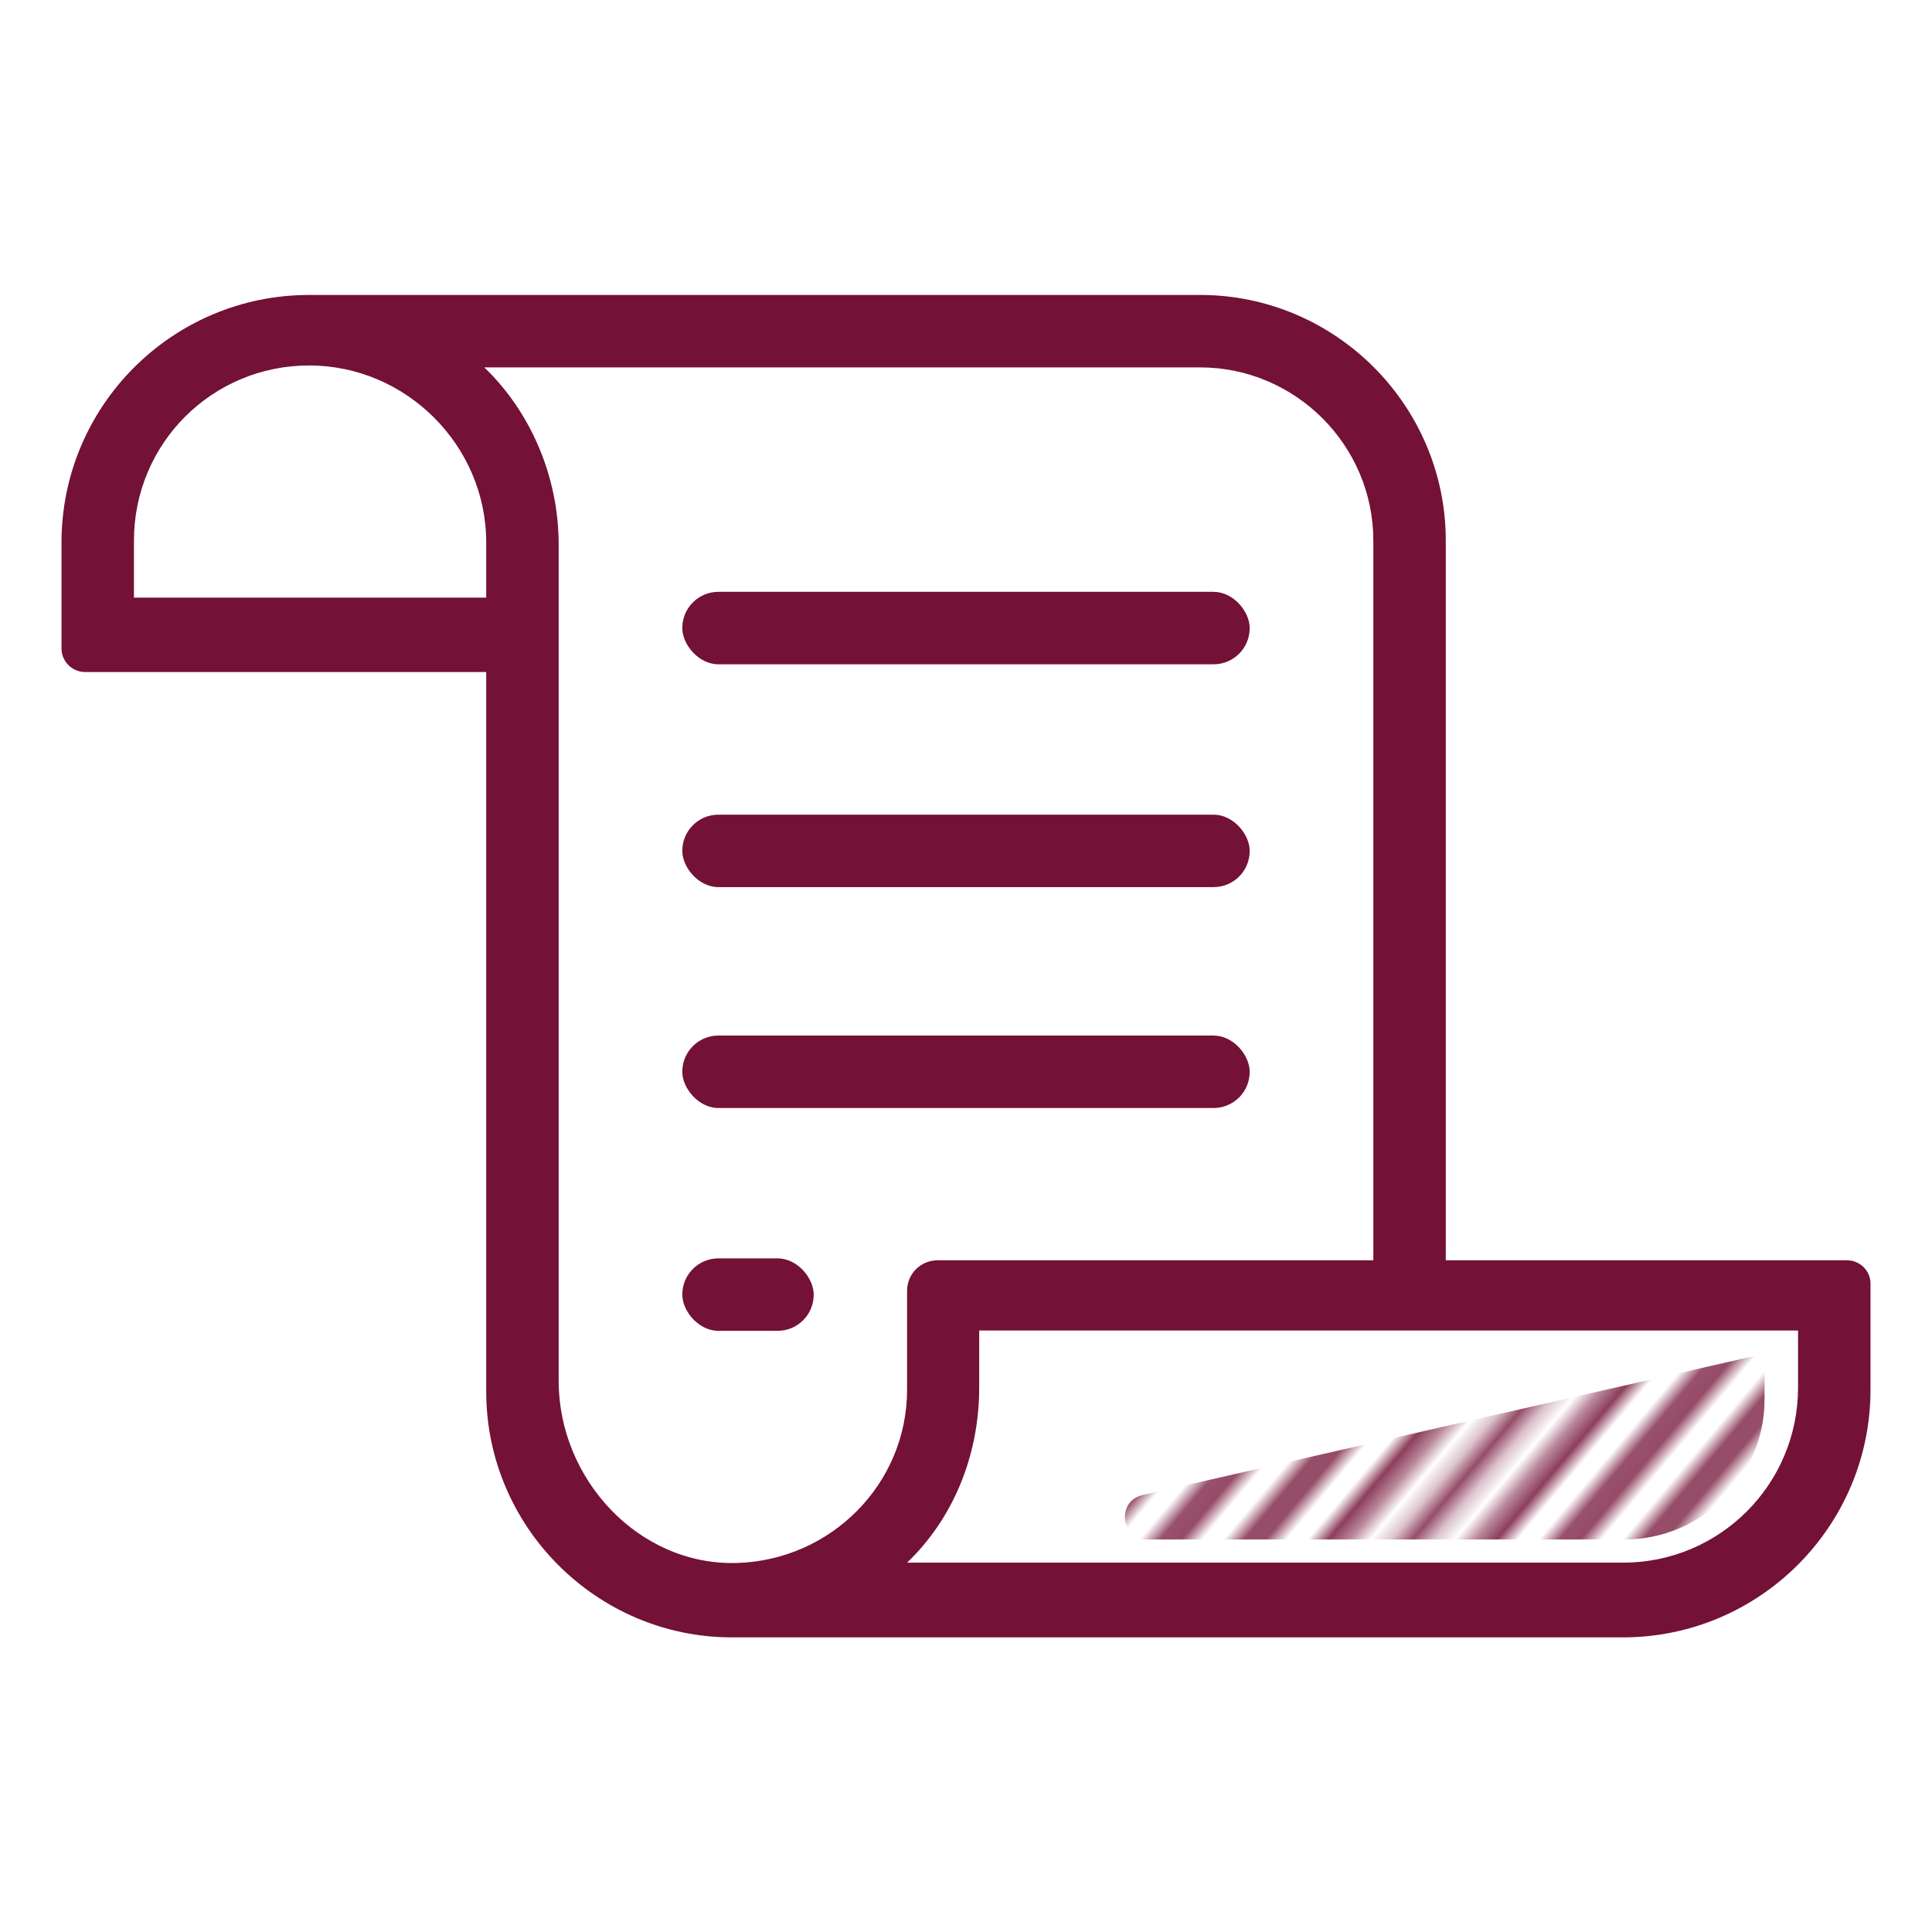 <?xml version="1.0" encoding="UTF-8"?><svg id="Layer_2" xmlns="http://www.w3.org/2000/svg" xmlns:xlink="http://www.w3.org/1999/xlink" viewBox="0 0 60 60"><defs><style>.cls-1,.cls-2{fill:none;}.cls-3{fill:#731136;}.cls-2{stroke:#731136;stroke-miterlimit:10;stroke-width:.75px;}.cls-4{fill:url(#New_Pattern);}</style><pattern id="New_Pattern" x="0" y="0" width="18.77" height="126.63" patternTransform="translate(-10093.66 -4429.44) rotate(40) scale(.5 -.5)" patternUnits="userSpaceOnUse" viewBox="0 0 18.77 126.63"><rect class="cls-1" width="18.77" height="126.63"/><rect class="cls-1" width="18.77" height="126.63"/><line class="cls-2" x1="15.39" y1="126.63" x2="15.39"/><line class="cls-2" x1="18.39" y1="126.63" x2="18.39"/><line class="cls-2" x1="11.63" y1="126.63" x2="11.63"/><line class="cls-2" x1="14.64" y1="126.63" x2="14.64"/><line class="cls-2" x1="7.88" y1="126.63" x2="7.88"/><line class="cls-2" x1="10.88" y1="126.63" x2="10.88"/><line class="cls-2" x1="4.13" y1="126.63" x2="4.13"/><line class="cls-2" x1="7.13" y1="126.63" x2="7.13"/><line class="cls-2" x1=".38" y1="126.63" x2=".38"/><line class="cls-2" x1="3.38" y1="126.63" x2="3.38"/></pattern></defs><g id="Layer_2-2"><path class="cls-3" d="M57.36,39.14h-12.46v-22.35c0-4.2-3.43-7.63-7.63-7.63H9.6c-4.24,0-7.69,3.44-7.69,7.69v3.29c0,.4.33.73.73.73h12.46v22.35c0,4.19,3.43,7.63,7.63,7.63h27.67c4.24,0,7.69-3.45,7.69-7.69v-3.3c0-.4-.33-.72-.73-.72ZM15.1,18.56H4.16v-1.77c0-3.02,2.43-5.44,5.44-5.44s5.5,2.48,5.5,5.5c0,0,0,1.71,0,1.71ZM22.87,48.54c-3.04.08-5.52-2.61-5.52-5.65v-25.98c0-2.13-.89-4.14-2.31-5.5h22.23c2.96,0,5.38,2.42,5.38,5.38v22.35h-13.53c-.53,0-.95.42-.95.95v3.07c0,2.91-2.35,5.3-5.3,5.38ZM55.84,43.09c0,3.01-2.43,5.44-5.44,5.44h-22.23c1.42-1.36,2.24-3.31,2.24-5.44v-1.77h25.43v1.77Z"/><path class="cls-4" d="M54.8,42.05v1.41c0,2.4-1.95,4.35-4.35,4.35h-14.82c-.83,0-.96-1.19-.15-1.38,6.44-1.46,12.88-2.93,19.32-4.39h0Z"/><rect class="cls-3" x="21.19" y="18.38" width="17.62" height="2.25" rx="1.12" ry="1.12"/><rect class="cls-3" x="21.19" y="25.3" width="17.62" height="2.25" rx="1.12" ry="1.12"/><rect class="cls-3" x="21.19" y="32.16" width="17.62" height="2.25" rx="1.12" ry="1.12"/><rect class="cls-3" x="21.19" y="39.08" width="4.08" height="2.25" rx="1.12" ry="1.12"/></g></svg>